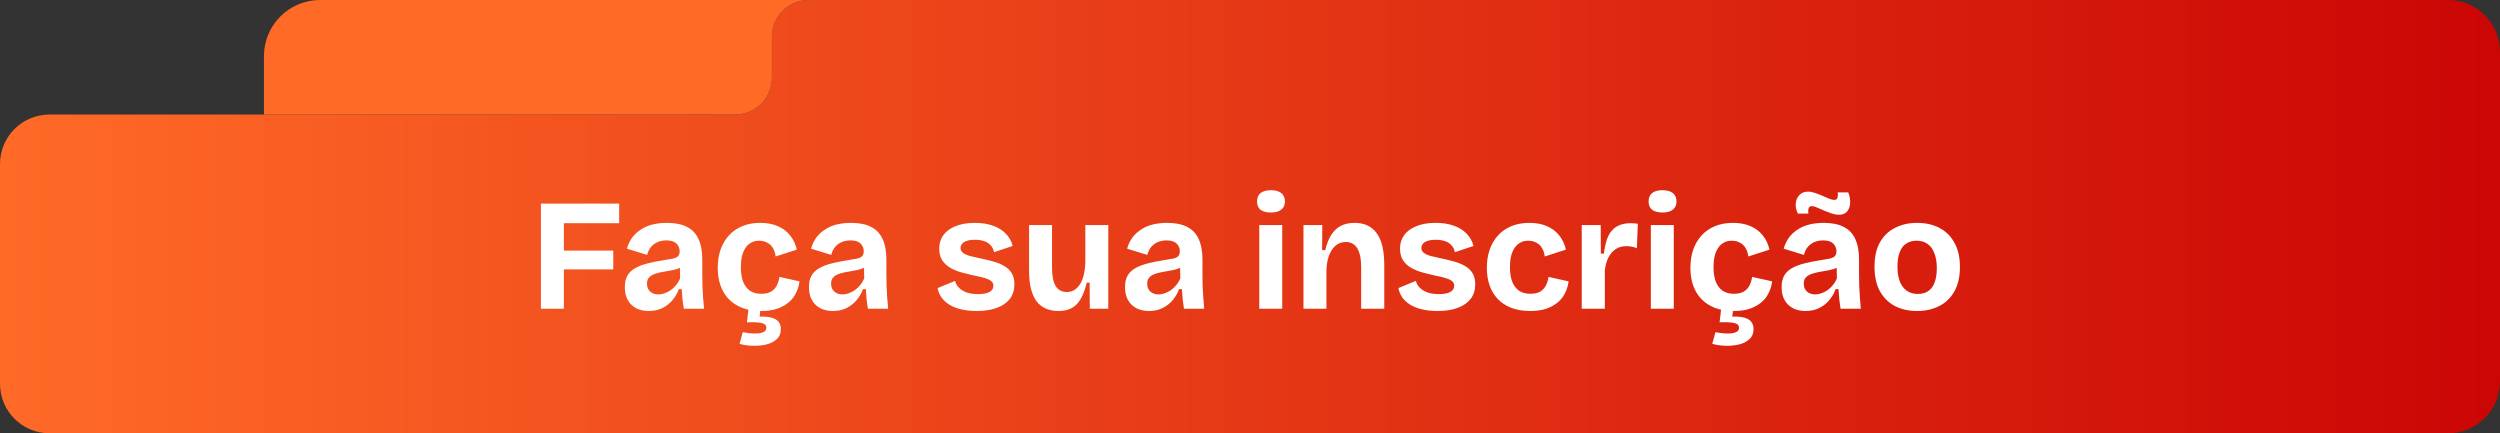<svg width="502" height="87" viewBox="0 0 502 87" fill="none" xmlns="http://www.w3.org/2000/svg">
<rect x="0" y="0" width="502" height="87" fill="#333333" stroke="none"/>
<path d="M155 7.39V15.61C155 19.69 151.69 23 147.61 23H9.94C4.45 23 0 27.45 0 32.94V77.06C0 82.55 4.45 87 9.94 87H491.57C497.33 87 502 82.33 502 76.57V10.43C502 4.67 497.33 0 491.57 0H162.39C158.31 0 155 3.31 155 7.39Z" fill="url(#paint0_linear_1_138)"/>
<path d="M108.617 62V40.88H113.225V62H108.617ZM110.825 54.096V50.32H123.145V54.096H110.825ZM110.825 44.816V40.88H124.329V44.816H110.825ZM130.267 62.448C129.328 62.448 128.496 62.267 127.771 61.904C127.045 61.52 126.48 60.976 126.075 60.272C125.669 59.568 125.467 58.693 125.467 57.648C125.467 56.731 125.637 55.963 125.979 55.344C126.341 54.725 126.864 54.224 127.547 53.84C128.229 53.456 129.072 53.136 130.075 52.88C131.077 52.624 132.219 52.4 133.499 52.208C134.181 52.101 134.736 52.005 135.163 51.92C135.611 51.813 135.941 51.653 136.155 51.44C136.368 51.205 136.475 50.875 136.475 50.448C136.475 49.851 136.261 49.339 135.835 48.912C135.408 48.485 134.736 48.272 133.819 48.272C133.2 48.272 132.624 48.379 132.091 48.592C131.579 48.805 131.131 49.125 130.747 49.552C130.384 49.979 130.117 50.523 129.947 51.184L125.883 49.936C126.139 49.061 126.501 48.304 126.971 47.664C127.461 47.024 128.048 46.491 128.731 46.064C129.413 45.616 130.192 45.285 131.067 45.072C131.941 44.859 132.891 44.752 133.915 44.752C135.557 44.752 136.891 45.019 137.915 45.552C138.96 46.064 139.739 46.875 140.251 47.984C140.763 49.072 141.019 50.48 141.019 52.208V55.088C141.019 55.835 141.029 56.592 141.051 57.36C141.093 58.128 141.136 58.907 141.179 59.696C141.243 60.464 141.307 61.232 141.371 62H137.307C137.221 61.467 137.136 60.859 137.051 60.176C136.987 59.472 136.933 58.768 136.891 58.064H136.315C136.016 58.875 135.589 59.611 135.035 60.272C134.48 60.933 133.797 61.467 132.987 61.872C132.197 62.256 131.291 62.448 130.267 62.448ZM132.219 59.12C132.624 59.12 133.029 59.045 133.435 58.896C133.861 58.747 134.267 58.544 134.651 58.288C135.056 58.011 135.419 57.669 135.739 57.264C136.08 56.859 136.357 56.4 136.571 55.888L136.507 53.2L137.243 53.36C136.859 53.637 136.411 53.861 135.899 54.032C135.387 54.181 134.853 54.299 134.299 54.384C133.765 54.469 133.232 54.565 132.699 54.672C132.165 54.779 131.685 54.917 131.259 55.088C130.853 55.259 130.523 55.493 130.267 55.792C130.032 56.069 129.915 56.464 129.915 56.976C129.915 57.637 130.128 58.16 130.555 58.544C130.981 58.928 131.536 59.12 132.219 59.12ZM152.826 62.448C151.375 62.448 150.106 62.235 149.018 61.808C147.93 61.381 147.023 60.784 146.298 60.016C145.572 59.248 145.028 58.341 144.666 57.296C144.303 56.229 144.122 55.067 144.122 53.808C144.122 52.485 144.303 51.28 144.666 50.192C145.05 49.083 145.604 48.123 146.33 47.312C147.055 46.501 147.951 45.872 149.018 45.424C150.084 44.976 151.3 44.752 152.666 44.752C154.031 44.752 155.215 44.976 156.218 45.424C157.242 45.872 158.063 46.501 158.682 47.312C159.322 48.101 159.759 49.04 159.994 50.128L155.738 51.504C155.674 50.843 155.492 50.277 155.194 49.808C154.916 49.317 154.532 48.955 154.042 48.72C153.572 48.464 153.039 48.336 152.442 48.336C151.823 48.336 151.29 48.464 150.842 48.72C150.394 48.955 150.01 49.307 149.69 49.776C149.391 50.224 149.156 50.779 148.986 51.44C148.836 52.08 148.762 52.805 148.762 53.616C148.762 54.768 148.911 55.749 149.21 56.56C149.53 57.349 149.988 57.957 150.586 58.384C151.204 58.789 151.962 58.992 152.858 58.992C153.711 58.992 154.394 58.832 154.906 58.512C155.418 58.171 155.791 57.744 156.026 57.232C156.282 56.699 156.442 56.155 156.506 55.6L160.538 56.496C160.431 57.328 160.196 58.107 159.833 58.832C159.492 59.557 159.002 60.187 158.362 60.72C157.722 61.253 156.943 61.68 156.026 62C155.13 62.299 154.063 62.448 152.826 62.448ZM148.506 69.04L149.146 66.704C149.466 66.768 149.882 66.832 150.394 66.896C150.927 66.96 151.46 66.981 151.994 66.96C152.527 66.939 152.975 66.843 153.338 66.672C153.7 66.501 153.882 66.213 153.882 65.808C153.882 65.68 153.85 65.541 153.786 65.392C153.743 65.264 153.604 65.136 153.37 65.008C153.156 64.901 152.783 64.816 152.25 64.752C151.716 64.688 150.959 64.677 149.978 64.72L150.33 61.776H152.73L152.538 63.568C153.54 63.547 154.351 63.621 154.97 63.792C155.61 63.984 156.068 64.261 156.346 64.624C156.644 65.008 156.794 65.477 156.794 66.032C156.794 66.949 156.506 67.653 155.93 68.144C155.354 68.656 154.628 69.008 153.754 69.2C152.879 69.392 151.962 69.467 151.002 69.424C150.063 69.381 149.231 69.253 148.506 69.04ZM167.236 62.448C166.297 62.448 165.465 62.267 164.74 61.904C164.014 61.52 163.449 60.976 163.044 60.272C162.638 59.568 162.436 58.693 162.436 57.648C162.436 56.731 162.606 55.963 162.948 55.344C163.31 54.725 163.833 54.224 164.516 53.84C165.198 53.456 166.041 53.136 167.044 52.88C168.046 52.624 169.188 52.4 170.468 52.208C171.15 52.101 171.705 52.005 172.132 51.92C172.58 51.813 172.91 51.653 173.124 51.44C173.337 51.205 173.444 50.875 173.444 50.448C173.444 49.851 173.23 49.339 172.804 48.912C172.377 48.485 171.705 48.272 170.788 48.272C170.169 48.272 169.593 48.379 169.06 48.592C168.548 48.805 168.1 49.125 167.716 49.552C167.353 49.979 167.086 50.523 166.916 51.184L162.852 49.936C163.108 49.061 163.47 48.304 163.94 47.664C164.43 47.024 165.017 46.491 165.7 46.064C166.382 45.616 167.161 45.285 168.036 45.072C168.91 44.859 169.86 44.752 170.884 44.752C172.526 44.752 173.86 45.019 174.884 45.552C175.929 46.064 176.708 46.875 177.22 47.984C177.732 49.072 177.988 50.48 177.988 52.208V55.088C177.988 55.835 177.998 56.592 178.02 57.36C178.062 58.128 178.105 58.907 178.148 59.696C178.212 60.464 178.276 61.232 178.34 62H174.276C174.19 61.467 174.105 60.859 174.02 60.176C173.956 59.472 173.902 58.768 173.86 58.064H173.284C172.985 58.875 172.558 59.611 172.004 60.272C171.449 60.933 170.766 61.467 169.956 61.872C169.166 62.256 168.26 62.448 167.236 62.448ZM169.188 59.12C169.593 59.12 169.998 59.045 170.404 58.896C170.83 58.747 171.236 58.544 171.62 58.288C172.025 58.011 172.388 57.669 172.708 57.264C173.049 56.859 173.326 56.4 173.54 55.888L173.476 53.2L174.212 53.36C173.828 53.637 173.38 53.861 172.868 54.032C172.356 54.181 171.822 54.299 171.268 54.384C170.734 54.469 170.201 54.565 169.668 54.672C169.134 54.779 168.654 54.917 168.228 55.088C167.822 55.259 167.492 55.493 167.236 55.792C167.001 56.069 166.884 56.464 166.884 56.976C166.884 57.637 167.097 58.16 167.524 58.544C167.95 58.928 168.505 59.12 169.188 59.12ZM196.113 62.448C194.983 62.448 193.959 62.341 193.041 62.128C192.124 61.915 191.335 61.605 190.673 61.2C190.012 60.795 189.479 60.315 189.073 59.76C188.668 59.184 188.401 58.544 188.273 57.84L191.793 56.4C191.879 56.869 192.113 57.307 192.497 57.712C192.881 58.117 193.393 58.448 194.033 58.704C194.695 58.939 195.484 59.056 196.401 59.056C197.383 59.056 198.14 58.917 198.673 58.64C199.207 58.341 199.473 57.925 199.473 57.392C199.473 56.987 199.324 56.667 199.025 56.432C198.727 56.197 198.289 55.995 197.713 55.824C197.137 55.653 196.444 55.493 195.633 55.344C194.844 55.152 194.033 54.949 193.201 54.736C192.391 54.523 191.633 54.224 190.929 53.84C190.247 53.456 189.681 52.955 189.233 52.336C188.807 51.696 188.593 50.885 188.593 49.904C188.593 48.88 188.871 47.984 189.425 47.216C189.98 46.448 190.791 45.851 191.857 45.424C192.924 44.976 194.225 44.752 195.761 44.752C197.148 44.752 198.364 44.944 199.409 45.328C200.455 45.691 201.308 46.224 201.969 46.928C202.652 47.611 203.111 48.432 203.345 49.392L199.601 50.64C199.516 50.128 199.303 49.68 198.961 49.296C198.641 48.912 198.204 48.624 197.649 48.432C197.116 48.24 196.487 48.144 195.761 48.144C194.844 48.144 194.129 48.293 193.617 48.592C193.127 48.891 192.881 49.285 192.881 49.776C192.881 50.181 193.041 50.512 193.361 50.768C193.703 51.024 194.172 51.237 194.769 51.408C195.367 51.557 196.071 51.717 196.881 51.888C197.735 52.059 198.567 52.261 199.377 52.496C200.188 52.709 200.913 52.997 201.553 53.36C202.215 53.723 202.737 54.203 203.121 54.8C203.505 55.397 203.697 56.165 203.697 57.104C203.697 58.213 203.399 59.173 202.801 59.984C202.204 60.773 201.34 61.381 200.209 61.808C199.079 62.235 197.713 62.448 196.113 62.448ZM212.558 62.448C210.595 62.448 209.113 61.787 208.11 60.464C207.129 59.12 206.638 57.083 206.638 54.352V45.2H211.246V53.776C211.246 55.419 211.491 56.645 211.982 57.456C212.473 58.245 213.219 58.64 214.222 58.64C214.819 58.64 215.342 58.491 215.79 58.192C216.238 57.893 216.622 57.477 216.942 56.944C217.262 56.411 217.497 55.781 217.646 55.056C217.817 54.331 217.913 53.552 217.934 52.72V45.2H222.542V55.152V62H218.83L218.798 56.752H218.222C217.902 58.075 217.497 59.163 217.006 60.016C216.537 60.848 215.929 61.467 215.182 61.872C214.457 62.256 213.582 62.448 212.558 62.448ZM230.704 62.448C229.766 62.448 228.934 62.267 228.208 61.904C227.483 61.52 226.918 60.976 226.512 60.272C226.107 59.568 225.904 58.693 225.904 57.648C225.904 56.731 226.075 55.963 226.416 55.344C226.779 54.725 227.302 54.224 227.984 53.84C228.667 53.456 229.51 53.136 230.512 52.88C231.515 52.624 232.656 52.4 233.936 52.208C234.619 52.101 235.174 52.005 235.6 51.92C236.048 51.813 236.379 51.653 236.592 51.44C236.806 51.205 236.912 50.875 236.912 50.448C236.912 49.851 236.699 49.339 236.272 48.912C235.846 48.485 235.174 48.272 234.256 48.272C233.638 48.272 233.062 48.379 232.528 48.592C232.016 48.805 231.568 49.125 231.184 49.552C230.822 49.979 230.555 50.523 230.384 51.184L226.32 49.936C226.576 49.061 226.939 48.304 227.408 47.664C227.899 47.024 228.486 46.491 229.168 46.064C229.851 45.616 230.63 45.285 231.504 45.072C232.379 44.859 233.328 44.752 234.352 44.752C235.995 44.752 237.328 45.019 238.352 45.552C239.398 46.064 240.176 46.875 240.688 47.984C241.2 49.072 241.456 50.48 241.456 52.208V55.088C241.456 55.835 241.467 56.592 241.488 57.36C241.531 58.128 241.574 58.907 241.616 59.696C241.68 60.464 241.744 61.232 241.808 62H237.744C237.659 61.467 237.574 60.859 237.488 60.176C237.424 59.472 237.371 58.768 237.328 58.064H236.752C236.454 58.875 236.027 59.611 235.472 60.272C234.918 60.933 234.235 61.467 233.424 61.872C232.635 62.256 231.728 62.448 230.704 62.448ZM232.656 59.12C233.062 59.12 233.467 59.045 233.872 58.896C234.299 58.747 234.704 58.544 235.088 58.288C235.494 58.011 235.856 57.669 236.176 57.264C236.518 56.859 236.795 56.4 237.008 55.888L236.944 53.2L237.68 53.36C237.296 53.637 236.848 53.861 236.336 54.032C235.824 54.181 235.291 54.299 234.736 54.384C234.203 54.469 233.67 54.565 233.136 54.672C232.603 54.779 232.123 54.917 231.696 55.088C231.291 55.259 230.96 55.493 230.704 55.792C230.47 56.069 230.352 56.464 230.352 56.976C230.352 57.637 230.566 58.16 230.992 58.544C231.419 58.928 231.974 59.12 232.656 59.12ZM252.862 62V45.2H257.47V62H252.862ZM255.198 42.672C254.302 42.672 253.609 42.491 253.118 42.128C252.649 41.744 252.414 41.189 252.414 40.464C252.414 39.717 252.649 39.152 253.118 38.768C253.609 38.384 254.302 38.192 255.198 38.192C256.115 38.192 256.809 38.384 257.278 38.768C257.769 39.152 258.014 39.717 258.014 40.464C258.014 41.168 257.769 41.712 257.278 42.096C256.809 42.48 256.115 42.672 255.198 42.672ZM261.737 62V51.824V45.2H265.513L265.481 50.224H266.121C266.398 49.008 266.793 47.995 267.305 47.184C267.817 46.373 268.457 45.765 269.225 45.36C270.014 44.955 270.942 44.752 272.009 44.752C273.95 44.752 275.422 45.435 276.425 46.8C277.449 48.165 277.961 50.309 277.961 53.232V62H273.321V53.744C273.321 51.952 273.054 50.651 272.521 49.84C272.009 49.008 271.252 48.592 270.249 48.592C269.396 48.592 268.681 48.859 268.105 49.392C267.529 49.925 267.092 50.629 266.793 51.504C266.516 52.357 266.366 53.317 266.345 54.384V62H261.737ZM288.645 62.448C287.514 62.448 286.49 62.341 285.573 62.128C284.655 61.915 283.866 61.605 283.205 61.2C282.543 60.795 282.01 60.315 281.605 59.76C281.199 59.184 280.933 58.544 280.805 57.84L284.325 56.4C284.41 56.869 284.645 57.307 285.029 57.712C285.413 58.117 285.925 58.448 286.565 58.704C287.226 58.939 288.015 59.056 288.933 59.056C289.914 59.056 290.671 58.917 291.205 58.64C291.738 58.341 292.005 57.925 292.005 57.392C292.005 56.987 291.855 56.667 291.557 56.432C291.258 56.197 290.821 55.995 290.245 55.824C289.669 55.653 288.975 55.493 288.165 55.344C287.375 55.152 286.565 54.949 285.733 54.736C284.922 54.523 284.165 54.224 283.461 53.84C282.778 53.456 282.213 52.955 281.765 52.336C281.338 51.696 281.125 50.885 281.125 49.904C281.125 48.88 281.402 47.984 281.957 47.216C282.511 46.448 283.322 45.851 284.389 45.424C285.455 44.976 286.757 44.752 288.293 44.752C289.679 44.752 290.895 44.944 291.941 45.328C292.986 45.691 293.839 46.224 294.501 46.928C295.183 47.611 295.642 48.432 295.877 49.392L292.133 50.64C292.047 50.128 291.834 49.68 291.493 49.296C291.173 48.912 290.735 48.624 290.181 48.432C289.647 48.24 289.018 48.144 288.293 48.144C287.375 48.144 286.661 48.293 286.149 48.592C285.658 48.891 285.413 49.285 285.413 49.776C285.413 50.181 285.573 50.512 285.893 50.768C286.234 51.024 286.703 51.237 287.301 51.408C287.898 51.557 288.602 51.717 289.413 51.888C290.266 52.059 291.098 52.261 291.909 52.496C292.719 52.709 293.445 52.997 294.085 53.36C294.746 53.723 295.269 54.203 295.653 54.8C296.037 55.397 296.229 56.165 296.229 57.104C296.229 58.213 295.93 59.173 295.333 59.984C294.735 60.773 293.871 61.381 292.741 61.808C291.61 62.235 290.245 62.448 288.645 62.448ZM307.263 62.448C305.812 62.448 304.543 62.235 303.455 61.808C302.367 61.381 301.46 60.784 300.735 60.016C300.01 59.248 299.466 58.341 299.103 57.296C298.74 56.229 298.559 55.067 298.559 53.808C298.559 52.485 298.74 51.28 299.103 50.192C299.487 49.083 300.042 48.123 300.767 47.312C301.492 46.501 302.388 45.872 303.455 45.424C304.522 44.976 305.738 44.752 307.103 44.752C308.468 44.752 309.652 44.976 310.655 45.424C311.679 45.872 312.5 46.501 313.119 47.312C313.759 48.101 314.196 49.04 314.431 50.128L310.175 51.504C310.111 50.843 309.93 50.277 309.631 49.808C309.354 49.317 308.97 48.955 308.479 48.72C308.01 48.464 307.476 48.336 306.879 48.336C306.26 48.336 305.727 48.464 305.279 48.72C304.831 48.955 304.447 49.307 304.127 49.776C303.828 50.224 303.594 50.779 303.423 51.44C303.274 52.08 303.199 52.805 303.199 53.616C303.199 54.768 303.348 55.749 303.647 56.56C303.967 57.349 304.426 57.957 305.023 58.384C305.642 58.789 306.399 58.992 307.295 58.992C308.148 58.992 308.831 58.832 309.343 58.512C309.855 58.171 310.228 57.744 310.463 57.232C310.719 56.699 310.879 56.155 310.943 55.6L314.975 56.496C314.868 57.328 314.634 58.107 314.271 58.832C313.93 59.557 313.439 60.187 312.799 60.72C312.159 61.253 311.38 61.68 310.463 62C309.567 62.299 308.5 62.448 307.263 62.448ZM317.612 62V53.872V45.2H321.42L321.452 50.928H322.06C322.231 49.499 322.519 48.336 322.924 47.44C323.351 46.544 323.937 45.883 324.684 45.456C325.431 45.029 326.359 44.816 327.468 44.816C327.66 44.816 327.863 44.827 328.076 44.848C328.311 44.848 328.577 44.88 328.876 44.944L328.684 49.84C328.364 49.691 328.012 49.584 327.628 49.52C327.244 49.456 326.903 49.424 326.604 49.424C325.772 49.424 325.057 49.616 324.46 50C323.863 50.384 323.372 50.939 322.988 51.664C322.625 52.368 322.38 53.232 322.252 54.256V62H317.612ZM331.487 62V45.2H336.095V62H331.487ZM333.823 42.672C332.927 42.672 332.234 42.491 331.743 42.128C331.274 41.744 331.039 41.189 331.039 40.464C331.039 39.717 331.274 39.152 331.743 38.768C332.234 38.384 332.927 38.192 333.823 38.192C334.74 38.192 335.434 38.384 335.903 38.768C336.394 39.152 336.639 39.717 336.639 40.464C336.639 41.168 336.394 41.712 335.903 42.096C335.434 42.48 334.74 42.672 333.823 42.672ZM348.138 62.448C346.687 62.448 345.418 62.235 344.33 61.808C343.242 61.381 342.335 60.784 341.61 60.016C340.885 59.248 340.341 58.341 339.978 57.296C339.615 56.229 339.434 55.067 339.434 53.808C339.434 52.485 339.615 51.28 339.978 50.192C340.362 49.083 340.917 48.123 341.642 47.312C342.367 46.501 343.263 45.872 344.33 45.424C345.397 44.976 346.613 44.752 347.978 44.752C349.343 44.752 350.527 44.976 351.53 45.424C352.554 45.872 353.375 46.501 353.994 47.312C354.634 48.101 355.071 49.04 355.306 50.128L351.05 51.504C350.986 50.843 350.805 50.277 350.506 49.808C350.229 49.317 349.845 48.955 349.354 48.72C348.885 48.464 348.351 48.336 347.754 48.336C347.135 48.336 346.602 48.464 346.154 48.72C345.706 48.955 345.322 49.307 345.002 49.776C344.703 50.224 344.469 50.779 344.298 51.44C344.149 52.08 344.074 52.805 344.074 53.616C344.074 54.768 344.223 55.749 344.522 56.56C344.842 57.349 345.301 57.957 345.898 58.384C346.517 58.789 347.274 58.992 348.17 58.992C349.023 58.992 349.706 58.832 350.218 58.512C350.73 58.171 351.103 57.744 351.338 57.232C351.594 56.699 351.754 56.155 351.818 55.6L355.85 56.496C355.743 57.328 355.509 58.107 355.146 58.832C354.805 59.557 354.314 60.187 353.674 60.72C353.034 61.253 352.255 61.68 351.338 62C350.442 62.299 349.375 62.448 348.138 62.448ZM343.818 69.04L344.458 66.704C344.778 66.768 345.194 66.832 345.706 66.896C346.239 66.96 346.773 66.981 347.306 66.96C347.839 66.939 348.287 66.843 348.65 66.672C349.013 66.501 349.194 66.213 349.194 65.808C349.194 65.68 349.162 65.541 349.098 65.392C349.055 65.264 348.917 65.136 348.682 65.008C348.469 64.901 348.095 64.816 347.562 64.752C347.029 64.688 346.271 64.677 345.29 64.72L345.642 61.776H348.042L347.85 63.568C348.853 63.547 349.663 63.621 350.282 63.792C350.922 63.984 351.381 64.261 351.658 64.624C351.957 65.008 352.106 65.477 352.106 66.032C352.106 66.949 351.818 67.653 351.242 68.144C350.666 68.656 349.941 69.008 349.066 69.2C348.191 69.392 347.274 69.467 346.314 69.424C345.375 69.381 344.543 69.253 343.818 69.04ZM362.548 62.448C361.609 62.448 360.777 62.267 360.052 61.904C359.327 61.52 358.761 60.976 358.356 60.272C357.951 59.568 357.748 58.693 357.748 57.648C357.748 56.731 357.919 55.963 358.26 55.344C358.623 54.725 359.145 54.224 359.828 53.84C360.511 53.456 361.353 53.136 362.356 52.88C363.359 52.624 364.5 52.4 365.78 52.208C366.463 52.101 367.017 52.005 367.444 51.92C367.892 51.813 368.223 51.653 368.436 51.44C368.649 51.205 368.756 50.875 368.756 50.448C368.756 49.851 368.543 49.339 368.116 48.912C367.689 48.485 367.017 48.272 366.1 48.272C365.481 48.272 364.905 48.379 364.372 48.592C363.86 48.805 363.412 49.125 363.028 49.552C362.665 49.979 362.399 50.523 362.228 51.184L358.164 49.936C358.42 49.061 358.783 48.304 359.252 47.664C359.743 47.024 360.329 46.491 361.012 46.064C361.695 45.616 362.473 45.285 363.348 45.072C364.223 44.859 365.172 44.752 366.196 44.752C367.839 44.752 369.172 45.019 370.196 45.552C371.241 46.064 372.02 46.875 372.532 47.984C373.044 49.072 373.3 50.48 373.3 52.208V55.088C373.3 55.835 373.311 56.592 373.332 57.36C373.375 58.128 373.417 58.907 373.46 59.696C373.524 60.464 373.588 61.232 373.652 62H369.588C369.503 61.467 369.417 60.859 369.332 60.176C369.268 59.472 369.215 58.768 369.172 58.064H368.596C368.297 58.875 367.871 59.611 367.316 60.272C366.761 60.933 366.079 61.467 365.268 61.872C364.479 62.256 363.572 62.448 362.548 62.448ZM364.5 59.12C364.905 59.12 365.311 59.045 365.716 58.896C366.143 58.747 366.548 58.544 366.932 58.288C367.337 58.011 367.7 57.669 368.02 57.264C368.361 56.859 368.639 56.4 368.852 55.888L368.788 53.2L369.524 53.36C369.14 53.637 368.692 53.861 368.18 54.032C367.668 54.181 367.135 54.299 366.58 54.384C366.047 54.469 365.513 54.565 364.98 54.672C364.447 54.779 363.967 54.917 363.54 55.088C363.135 55.259 362.804 55.493 362.548 55.792C362.313 56.069 362.196 56.464 362.196 56.976C362.196 57.637 362.409 58.16 362.836 58.544C363.263 58.928 363.817 59.12 364.5 59.12ZM369.268 43.12C368.799 43.12 368.308 43.035 367.796 42.864C367.284 42.693 366.772 42.501 366.26 42.288C365.769 42.053 365.311 41.851 364.884 41.68C364.457 41.488 364.105 41.392 363.828 41.392C363.465 41.392 363.241 41.552 363.156 41.872C363.071 42.171 363.06 42.512 363.124 42.896H361.012C360.649 42.149 360.511 41.435 360.596 40.752C360.681 40.069 360.937 39.525 361.364 39.12C361.791 38.693 362.345 38.48 363.028 38.48C363.476 38.48 363.945 38.565 364.436 38.736C364.948 38.907 365.449 39.099 365.94 39.312C366.431 39.525 366.879 39.717 367.284 39.888C367.711 40.059 368.052 40.144 368.308 40.144C368.692 40.144 368.916 39.984 368.98 39.664C369.065 39.323 369.076 38.981 369.012 38.64H371.124C371.423 39.365 371.551 40.08 371.508 40.784C371.465 41.467 371.263 42.032 370.9 42.48C370.537 42.907 369.993 43.12 369.268 43.12ZM384.947 62.448C383.261 62.448 381.779 62.117 380.499 61.456C379.219 60.773 378.216 59.781 377.491 58.48C376.765 57.157 376.403 55.515 376.403 53.552C376.403 51.589 376.765 49.957 377.491 48.656C378.237 47.355 379.251 46.384 380.531 45.744C381.832 45.083 383.304 44.752 384.947 44.752C386.632 44.752 388.115 45.083 389.395 45.744C390.696 46.405 391.709 47.397 392.435 48.72C393.181 50.021 393.555 51.653 393.555 53.616C393.555 55.6 393.171 57.253 392.403 58.576C391.656 59.877 390.632 60.848 389.331 61.488C388.051 62.128 386.589 62.448 384.947 62.448ZM385.107 59.024C385.939 59.024 386.632 58.832 387.187 58.448C387.763 58.064 388.189 57.488 388.467 56.72C388.765 55.931 388.915 54.981 388.915 53.872C388.915 52.699 388.755 51.707 388.435 50.896C388.136 50.064 387.688 49.435 387.091 49.008C386.493 48.56 385.736 48.336 384.819 48.336C384.029 48.336 383.347 48.528 382.771 48.912C382.195 49.275 381.757 49.851 381.459 50.64C381.16 51.408 381.011 52.357 381.011 53.488C381.011 55.301 381.373 56.677 382.099 57.616C382.824 58.555 383.827 59.024 385.107 59.024Z" fill="white"/>
<g clip-path="url(#clip0_1_138)">
<path d="M155 7.39V15.61C155 19.69 151.69 23 147.61 23H53V11.27C53 5.05 58.05 0 64.27 0H162.39C158.31 0 155 3.31 155 7.39Z" fill="#FF6A27"/>
</g>
<defs>
<linearGradient id="paint0_linear_1_138" x1="0" y1="43.5" x2="502" y2="43.5" gradientUnits="userSpaceOnUse">
<stop stop-color="#FF6A27"/>
<stop offset="1" stop-color="#CB0605"/>
</linearGradient>
<clipPath id="clip0_1_138">
<rect width="109.39" height="23" fill="white" transform="translate(53)"/>
</clipPath>
</defs>
</svg>
